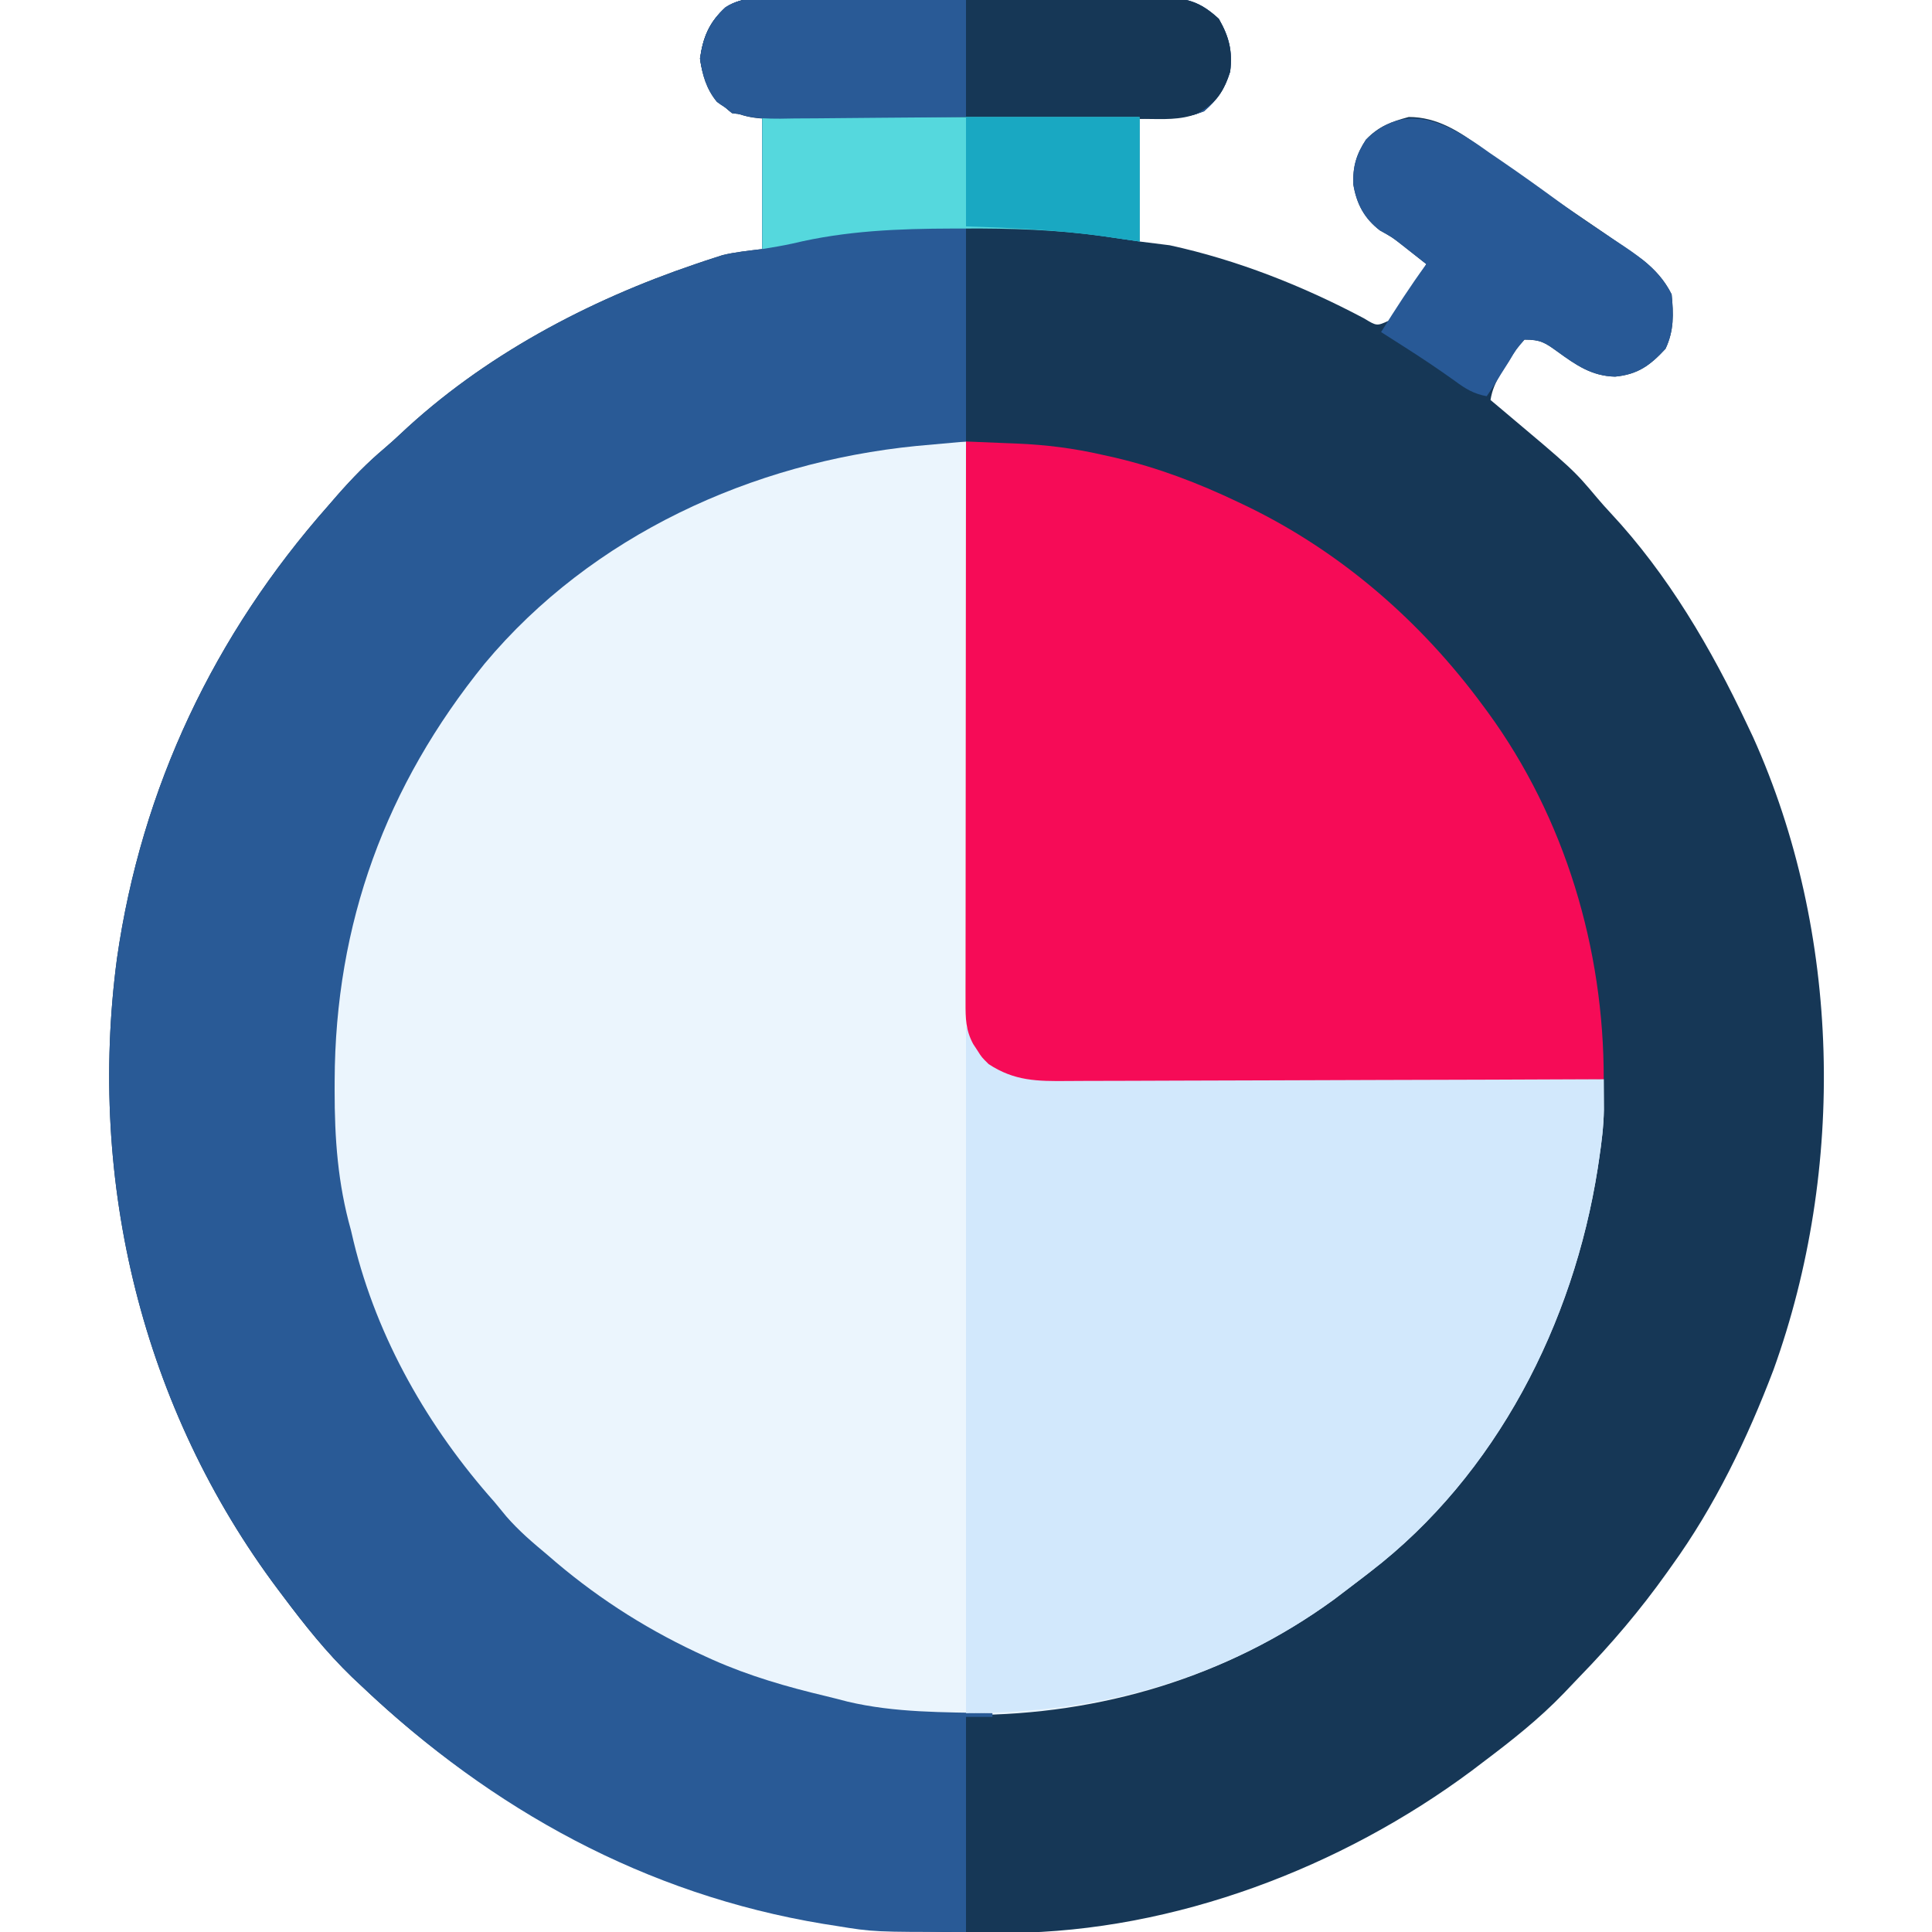 <svg viewBox="0 0 512 512" style="display: block;" xmlns="http://www.w3.org/2000/svg" version="1.1" id="svg"><path style="fill: #163756;" transform="translate(207.586,-0.533)" d="M0 0 C1.74 -0.013 1.74 -0.013 3.515 -0.026 C7.345 -0.049 11.174 -0.042 15.004 -0.033 C16.995 -0.037 18.987 -0.041 20.978 -0.046 C27.236 -0.063 33.494 -0.06 39.752 -0.043 C46.196 -0.026 52.639 -0.042 59.083 -0.074 C64.628 -0.101 70.172 -0.108 75.716 -0.1 C79.022 -0.095 82.328 -0.099 85.634 -0.117 C89.323 -0.135 93.01 -0.12 96.699 -0.098 C97.787 -0.109 98.874 -0.121 99.995 -0.133 C106.797 -0.048 110.37 0.869 115.414 5.533 C118.141 10.283 119.082 14.093 118.414 19.533 C116.976 24.089 115.128 26.926 111.477 30.033 C107.414 31.533 107.414 31.533 94.414 31.533 C94.414 42.423 94.414 53.313 94.414 64.533 C98.374 65.028 98.374 65.028 102.414 65.533 C120.34 69.433 137.706 76.311 153.883 84.897 C157.277 86.96 157.277 86.96 160.414 85.533 C161.738 84.03 161.738 84.03 162.895 82.155 C163.336 81.481 163.778 80.807 164.233 80.114 C164.684 79.406 165.136 78.699 165.602 77.971 C166.065 77.26 166.529 76.549 167.006 75.817 C168.149 74.06 169.283 72.297 170.414 70.533 C169.041 69.447 167.666 68.365 166.289 67.283 C165.468 66.638 164.647 65.992 163.801 65.326 C161.332 63.4 161.332 63.4 158.102 61.596 C153.978 58.431 151.922 54.58 151.067 49.448 C150.86 44.753 151.853 41.42 154.414 37.533 C157.769 33.981 161.155 32.771 165.742 31.537 C173.25 31.526 179.3 35.419 185.102 39.783 C186.58 40.861 188.059 41.936 189.539 43.01 C190.713 43.865 190.713 43.865 191.91 44.738 C196.413 47.967 201.013 51.054 205.602 54.158 C218.926 63.223 218.926 63.223 224.539 67.158 C225.594 67.893 226.648 68.628 227.735 69.385 C231.009 72.01 233.531 74.767 235.414 78.533 C235.935 83.762 236.057 88.174 233.789 92.971 C229.714 97.368 226.46 99.769 220.414 100.346 C214.209 100.184 210.061 97.268 205.186 93.736 C201.848 91.321 200.686 90.533 196.414 90.533 C194.183 93.053 194.183 93.053 192.227 96.283 C191.532 97.351 190.837 98.418 190.121 99.518 C188.725 101.985 187.863 103.774 187.414 106.533 C188.237 107.223 189.059 107.913 189.906 108.623 C209.392 125.004 209.392 125.004 215.727 132.541 C216.84 133.856 217.986 135.144 219.164 136.401 C234.427 152.745 245.923 172.405 255.414 192.533 C255.938 193.638 256.461 194.743 257 195.881 C280.339 247.682 281.62 310.243 262.414 363.533 C255.488 381.773 246.857 399.687 235.414 415.533 C234.777 416.431 234.777 416.431 234.127 417.347 C227.1 427.214 219.454 436.216 211.007 444.894 C209.591 446.352 208.192 447.828 206.797 449.307 C200.231 456.132 192.962 461.852 185.414 467.533 C184.463 468.257 183.512 468.98 182.531 469.725 C147.955 495.481 103.692 512.354 60.297 512.772 C59.451 512.782 58.604 512.791 57.732 512.801 C-7.596 513.401 -64.041 492.636 -111.586 447.533 C-112.465 446.708 -113.344 445.883 -114.25 445.033 C-121.107 438.416 -126.889 431.145 -132.586 423.533 C-133.014 422.966 -133.442 422.399 -133.883 421.814 C-169.831 373.915 -184.441 313.734 -176.586 254.533 C-170.104 209.276 -150.759 168.661 -120.586 134.533 C-119.792 133.617 -118.998 132.7 -118.179 131.756 C-114.24 127.27 -110.216 123.128 -105.644 119.287 C-104.229 118.082 -102.848 116.837 -101.496 115.561 C-79.506 94.849 -51.791 80.178 -23.336 70.533 C-22.478 70.242 -21.621 69.951 -20.738 69.651 C-19.919 69.386 -19.101 69.12 -18.258 68.846 C-17.547 68.615 -16.836 68.384 -16.104 68.147 C-12.658 67.307 -9.105 66.973 -5.586 66.533 C-5.586 54.983 -5.586 43.433 -5.586 31.533 C-8.226 31.203 -10.866 30.873 -13.586 30.533 C-18.509 26.704 -21.22 22.357 -22.023 16.158 C-21.33 10.418 -19.59 6.299 -15.218 2.448 C-10.558 -0.556 -5.366 -0.032 0 0 Z"></path><path style="fill: #EBF5FD;" transform="translate(250.805,116.984)" d="M0 0 C0.977 0.002 1.954 0.005 2.96 0.007 C4.067 0.011 4.067 0.011 5.195 0.016 C5.197 0.807 5.198 1.599 5.2 2.414 C5.237 21.686 5.296 40.958 5.379 60.23 C5.419 69.549 5.451 78.869 5.466 88.189 C5.479 96.314 5.506 104.438 5.55 112.563 C5.573 116.863 5.588 121.164 5.587 125.464 C5.586 129.516 5.604 133.567 5.636 137.619 C5.645 139.102 5.647 140.585 5.641 142.069 C5.615 150.076 5.648 156.257 10.195 163.016 C15.288 167.069 19.037 168.138 25.44 168.174 C27.403 168.189 27.403 168.189 29.405 168.204 C30.858 168.209 32.311 168.215 33.764 168.221 C35.292 168.231 36.819 168.241 38.347 168.251 C42.497 168.278 46.648 168.299 50.799 168.319 C55.135 168.341 59.471 168.368 63.807 168.395 C72.02 168.445 80.233 168.49 88.446 168.533 C97.795 168.582 107.144 168.637 116.494 168.693 C135.728 168.807 154.961 168.913 174.195 169.016 C174.208 170.746 174.218 172.475 174.225 174.205 C174.231 175.169 174.236 176.132 174.242 177.125 C174.172 181.457 173.647 185.673 173.008 189.953 C172.874 190.853 172.74 191.752 172.602 192.679 C166.175 233.702 145.771 273.841 112.383 299.516 C111.465 300.226 111.465 300.226 110.529 300.951 C108.757 302.314 106.978 303.667 105.195 305.016 C103.925 305.979 103.925 305.979 102.629 306.961 C74.378 327.516 40.839 337.456 6.133 337.516 C5.257 337.518 4.381 337.52 3.479 337.523 C-37.044 337.478 -79.647 322.235 -108.805 293.203 C-109.81 292.146 -110.811 291.084 -111.805 290.016 C-112.609 289.211 -113.413 288.407 -114.242 287.578 C-115.088 286.733 -115.933 285.887 -116.805 285.016 C-117.646 284.244 -117.646 284.244 -118.504 283.457 C-140.394 262.81 -153.682 232.753 -159.93 203.766 C-160.099 203.002 -160.267 202.239 -160.441 201.453 C-161.968 194.479 -162.962 187.844 -162.973 180.68 C-162.976 179.883 -162.979 179.086 -162.983 178.264 C-162.988 176.579 -162.99 174.893 -162.99 173.207 C-162.992 170.683 -163.01 168.16 -163.029 165.637 C-163.08 151.587 -162.176 137.982 -158.055 124.453 C-157.79 123.564 -157.526 122.675 -157.253 121.758 C-143.951 78.011 -114.837 42.088 -74.805 20.016 C-51.702 7.718 -26.348 -0.079 0 0 Z"></path><path style="fill: #295A96;" transform="translate(207.586,-0.533)" d="M0 0 C1.74 -0.013 1.74 -0.013 3.515 -0.026 C7.345 -0.049 11.174 -0.042 15.004 -0.033 C16.995 -0.037 18.987 -0.041 20.978 -0.046 C27.236 -0.063 33.494 -0.06 39.752 -0.043 C46.196 -0.026 52.639 -0.042 59.083 -0.074 C64.628 -0.101 70.172 -0.108 75.716 -0.1 C79.022 -0.095 82.328 -0.099 85.634 -0.117 C89.323 -0.135 93.01 -0.12 96.699 -0.098 C97.787 -0.109 98.874 -0.121 99.995 -0.133 C106.797 -0.048 110.37 0.869 115.414 5.533 C118.141 10.283 119.082 14.093 118.414 19.533 C116.976 24.089 115.128 26.926 111.477 30.033 C107.414 31.533 107.414 31.533 94.414 31.533 C94.414 42.423 94.414 53.313 94.414 64.533 C84.352 63.096 84.352 63.096 81.348 62.649 C70.31 61.146 59.72 61.025 48.414 60.533 C48.414 79.343 48.414 98.153 48.414 117.533 C41.886 118.121 41.886 118.121 35.227 118.721 C-8.215 123.063 -50.702 142.356 -79.133 176.385 C-105.331 208.684 -118.771 245.339 -118.898 286.908 C-118.901 287.755 -118.904 288.601 -118.907 289.473 C-118.917 302.273 -118.073 314.156 -114.586 326.533 C-114.228 328.051 -114.228 328.051 -113.863 329.6 C-107.617 355.293 -94.041 378.92 -76.586 398.533 C-75.52 399.823 -74.457 401.114 -73.398 402.408 C-70.139 406.187 -66.41 409.342 -62.586 412.533 C-61.784 413.223 -60.982 413.913 -60.156 414.623 C-48.032 424.858 -35.021 432.992 -20.586 439.533 C-19.973 439.812 -19.359 440.09 -18.728 440.377 C-9.027 444.694 0.894 447.55 11.199 450.002 C13.142 450.468 15.076 450.969 17.008 451.475 C29.586 454.461 42.548 454.28 55.414 454.533 C55.414 454.863 55.414 455.193 55.414 455.533 C53.104 455.533 50.794 455.533 48.414 455.533 C48.414 474.343 48.414 493.153 48.414 512.533 C23.912 512.533 23.912 512.533 13.977 510.908 C12.846 510.731 11.716 510.553 10.551 510.371 C-36.509 502.581 -77.242 480.114 -111.586 447.533 C-112.465 446.708 -113.344 445.883 -114.25 445.033 C-121.107 438.416 -126.889 431.145 -132.586 423.533 C-133.014 422.966 -133.442 422.399 -133.883 421.814 C-169.831 373.915 -184.441 313.734 -176.586 254.533 C-170.104 209.276 -150.759 168.661 -120.586 134.533 C-119.792 133.617 -118.998 132.7 -118.179 131.756 C-114.24 127.27 -110.216 123.128 -105.644 119.287 C-104.229 118.082 -102.848 116.837 -101.496 115.561 C-79.506 94.849 -51.791 80.178 -23.336 70.533 C-22.478 70.242 -21.621 69.951 -20.738 69.651 C-19.919 69.386 -19.101 69.12 -18.258 68.846 C-17.547 68.615 -16.836 68.384 -16.104 68.147 C-12.658 67.307 -9.105 66.973 -5.586 66.533 C-5.586 54.983 -5.586 43.433 -5.586 31.533 C-8.226 31.203 -10.866 30.873 -13.586 30.533 C-18.509 26.704 -21.22 22.357 -22.023 16.158 C-21.33 10.418 -19.59 6.299 -15.218 2.448 C-10.558 -0.556 -5.366 -0.032 0 0 Z"></path><path style="fill: #D2E8FC;" transform="translate(256,272)" d="M0 0 C2 3 2 3 3.625 5.938 C6.59 9.761 9.449 11.581 14 13 C19.041 13.587 24.069 13.565 29.137 13.546 C30.665 13.555 32.193 13.565 33.721 13.577 C37.851 13.605 41.98 13.608 46.11 13.608 C50.433 13.611 54.756 13.636 59.079 13.659 C67.256 13.7 75.433 13.72 83.61 13.733 C92.924 13.749 102.237 13.788 111.55 13.828 C130.7 13.91 149.85 13.965 169 14 C169.013 15.73 169.022 17.46 169.03 19.19 C169.036 20.153 169.041 21.116 169.047 22.109 C168.977 26.441 168.451 30.657 167.812 34.938 C167.612 36.287 167.612 36.287 167.407 37.664 C160.98 78.687 140.575 118.825 107.188 144.5 C106.576 144.974 105.964 145.447 105.333 145.935 C103.562 147.298 101.783 148.652 100 150 C99.153 150.642 98.306 151.284 97.434 151.945 C68.483 173.009 35.48 182 0 182 C0 121.94 0 61.88 0 0 Z"></path><path style="fill: #F60B57;" transform="translate(256,117)" d="M0 0 C3.511 0.138 7.021 0.284 10.531 0.432 C11.518 0.47 12.504 0.509 13.521 0.548 C21.217 0.879 28.477 1.782 36 3.5 C37.757 3.891 37.757 3.891 39.55 4.29 C50.917 6.968 61.475 10.982 72 16 C72.779 16.37 73.559 16.741 74.362 17.122 C99.369 29.222 120.576 47.693 137 70 C137.428 70.578 137.856 71.157 138.297 71.753 C158.738 99.768 169.079 134.475 169 169 C148.929 169.094 128.857 169.164 108.786 169.207 C99.466 169.228 90.146 169.256 80.827 169.302 C72.702 169.342 64.578 169.367 56.453 169.376 C52.152 169.382 47.852 169.394 43.551 169.423 C39.5 169.45 35.449 169.458 31.397 169.452 C29.914 169.454 28.43 169.461 26.947 169.477 C18.895 169.556 12.832 169.495 6 165 C4.16 163.184 4.16 163.184 3.062 161.438 C2.682 160.859 2.302 160.28 1.91 159.684 C-0.092 155.98 -0.124 152.885 -0.12 148.755 C-0.122 147.447 -0.123 146.138 -0.124 144.79 C-0.121 143.337 -0.117 141.884 -0.114 140.431 C-0.113 138.903 -0.113 137.376 -0.114 135.848 C-0.114 131.698 -0.108 127.547 -0.101 123.397 C-0.095 119.061 -0.095 114.724 -0.093 110.388 C-0.09 102.175 -0.082 93.963 -0.072 85.75 C-0.061 76.4 -0.055 67.051 -0.05 57.702 C-0.04 38.468 -0.022 19.234 0 0 Z"></path><path style="fill: #163756;" transform="translate(207.586,-0.533)" d="M0 0 C1.74 -0.013 1.74 -0.013 3.515 -0.026 C7.345 -0.049 11.174 -0.042 15.004 -0.033 C16.995 -0.037 18.987 -0.041 20.978 -0.046 C27.236 -0.063 33.494 -0.06 39.752 -0.043 C46.196 -0.026 52.639 -0.042 59.083 -0.074 C64.628 -0.101 70.172 -0.108 75.716 -0.1 C79.022 -0.095 82.328 -0.099 85.634 -0.117 C89.323 -0.135 93.01 -0.12 96.699 -0.098 C97.787 -0.109 98.874 -0.121 99.995 -0.133 C106.797 -0.048 110.37 0.869 115.414 5.533 C118.141 10.283 119.082 14.093 118.414 19.533 C116.719 24.9 114.674 27.887 109.625 30.675 C105.205 32.391 100.58 32.087 95.899 32.051 C94.188 32.062 94.188 32.062 92.442 32.072 C88.683 32.09 84.924 32.078 81.164 32.065 C78.545 32.067 75.927 32.071 73.308 32.076 C67.824 32.084 62.34 32.074 56.856 32.055 C50.528 32.033 44.201 32.04 37.874 32.062 C31.77 32.083 25.667 32.08 19.563 32.069 C16.973 32.066 14.383 32.069 11.794 32.079 C8.172 32.089 4.551 32.073 0.93 32.051 C-0.671 32.063 -0.671 32.063 -2.304 32.076 C-8.61 32.004 -12.442 31.262 -17.586 27.533 C-20.406 24.105 -21.464 20.383 -22.086 16.033 C-21.277 10.37 -19.547 6.261 -15.218 2.448 C-10.558 -0.556 -5.366 -0.032 0 0 Z"></path><path style="fill: #285996;" transform="translate(391.873,38.473)" d="M0 0 C1.011 0.71 2.023 1.421 3.064 2.152 C4.072 2.839 5.079 3.526 6.117 4.234 C11.059 7.622 15.929 11.099 20.764 14.637 C24.192 17.145 27.649 19.583 31.182 21.941 C31.981 22.475 32.78 23.009 33.604 23.559 C35.222 24.634 36.845 25.704 38.471 26.77 C43.732 30.3 48.228 33.729 51.127 39.527 C51.648 44.756 51.77 49.168 49.502 53.965 C45.427 58.362 42.173 60.763 36.127 61.34 C29.921 61.178 25.774 58.262 20.898 54.73 C17.561 52.315 16.398 51.527 12.127 51.527 C9.934 54.086 9.934 54.086 8.002 57.34 C6.977 58.958 6.977 58.958 5.932 60.609 C5.336 61.572 4.741 62.535 4.127 63.527 C3.467 64.517 2.807 65.507 2.127 66.527 C-1.314 65.905 -3.448 64.592 -6.248 62.527 C-10.583 59.406 -14.998 56.464 -19.498 53.59 C-20.126 53.188 -20.755 52.787 -21.402 52.373 C-22.891 51.423 -24.382 50.475 -25.873 49.527 C-22.03 43.403 -18.149 37.359 -13.873 31.527 C-15.246 30.441 -16.621 29.359 -17.998 28.277 C-18.819 27.632 -19.64 26.986 -20.486 26.32 C-22.955 24.394 -22.955 24.394 -26.186 22.59 C-30.309 19.425 -32.365 15.574 -33.221 10.441 C-33.428 5.747 -32.435 2.414 -29.873 -1.473 C-20.059 -11.022 -10.058 -6.826 0 0 Z"></path><path style="fill: #55D8DD;" transform="translate(202,31)" d="M0 0 C33 0 66 0 100 0 C100 10.89 100 21.78 100 33 C96.688 32.514 93.377 32.028 89.965 31.527 C77.804 29.875 65.82 29.49 53.562 29.562 C52.034 29.565 52.034 29.565 50.476 29.567 C36.1 29.603 22.181 30.141 8.138 33.519 C5.448 34.124 2.72 34.547 0 35 C0 23.45 0 11.9 0 0 Z"></path><path style="fill: #295A96;" transform="translate(209.711,-0.391)" d="M0 0 C1.337 0.007 2.673 0.013 4.01 0.017 C7.512 0.032 11.013 0.072 14.515 0.116 C18.094 0.157 21.674 0.175 25.254 0.195 C32.266 0.236 39.277 0.314 46.289 0.391 C46.289 10.621 46.289 20.851 46.289 31.391 C38.724 31.475 31.16 31.555 23.595 31.598 C20.071 31.619 16.548 31.647 13.025 31.692 C8.976 31.744 4.928 31.764 0.879 31.781 C-0.376 31.802 -1.63 31.823 -2.922 31.844 C-9.74 31.846 -14.215 31.578 -19.711 27.391 C-22.531 23.962 -23.59 20.24 -24.211 15.891 C-23.407 10.26 -21.648 6.206 -17.477 2.297 C-12.318 -1.032 -5.895 -0.095 0 0 Z"></path><path style="fill: #19A8C2;" transform="translate(256,31)" d="M0 0 C15.18 0 30.36 0 46 0 C46 10.89 46 21.78 46 33 C41.019 32.288 41.019 32.288 35.938 31.562 C23.95 29.927 12.09 29.375 0 29 C0 19.43 0 9.86 0 0 Z"></path></svg>